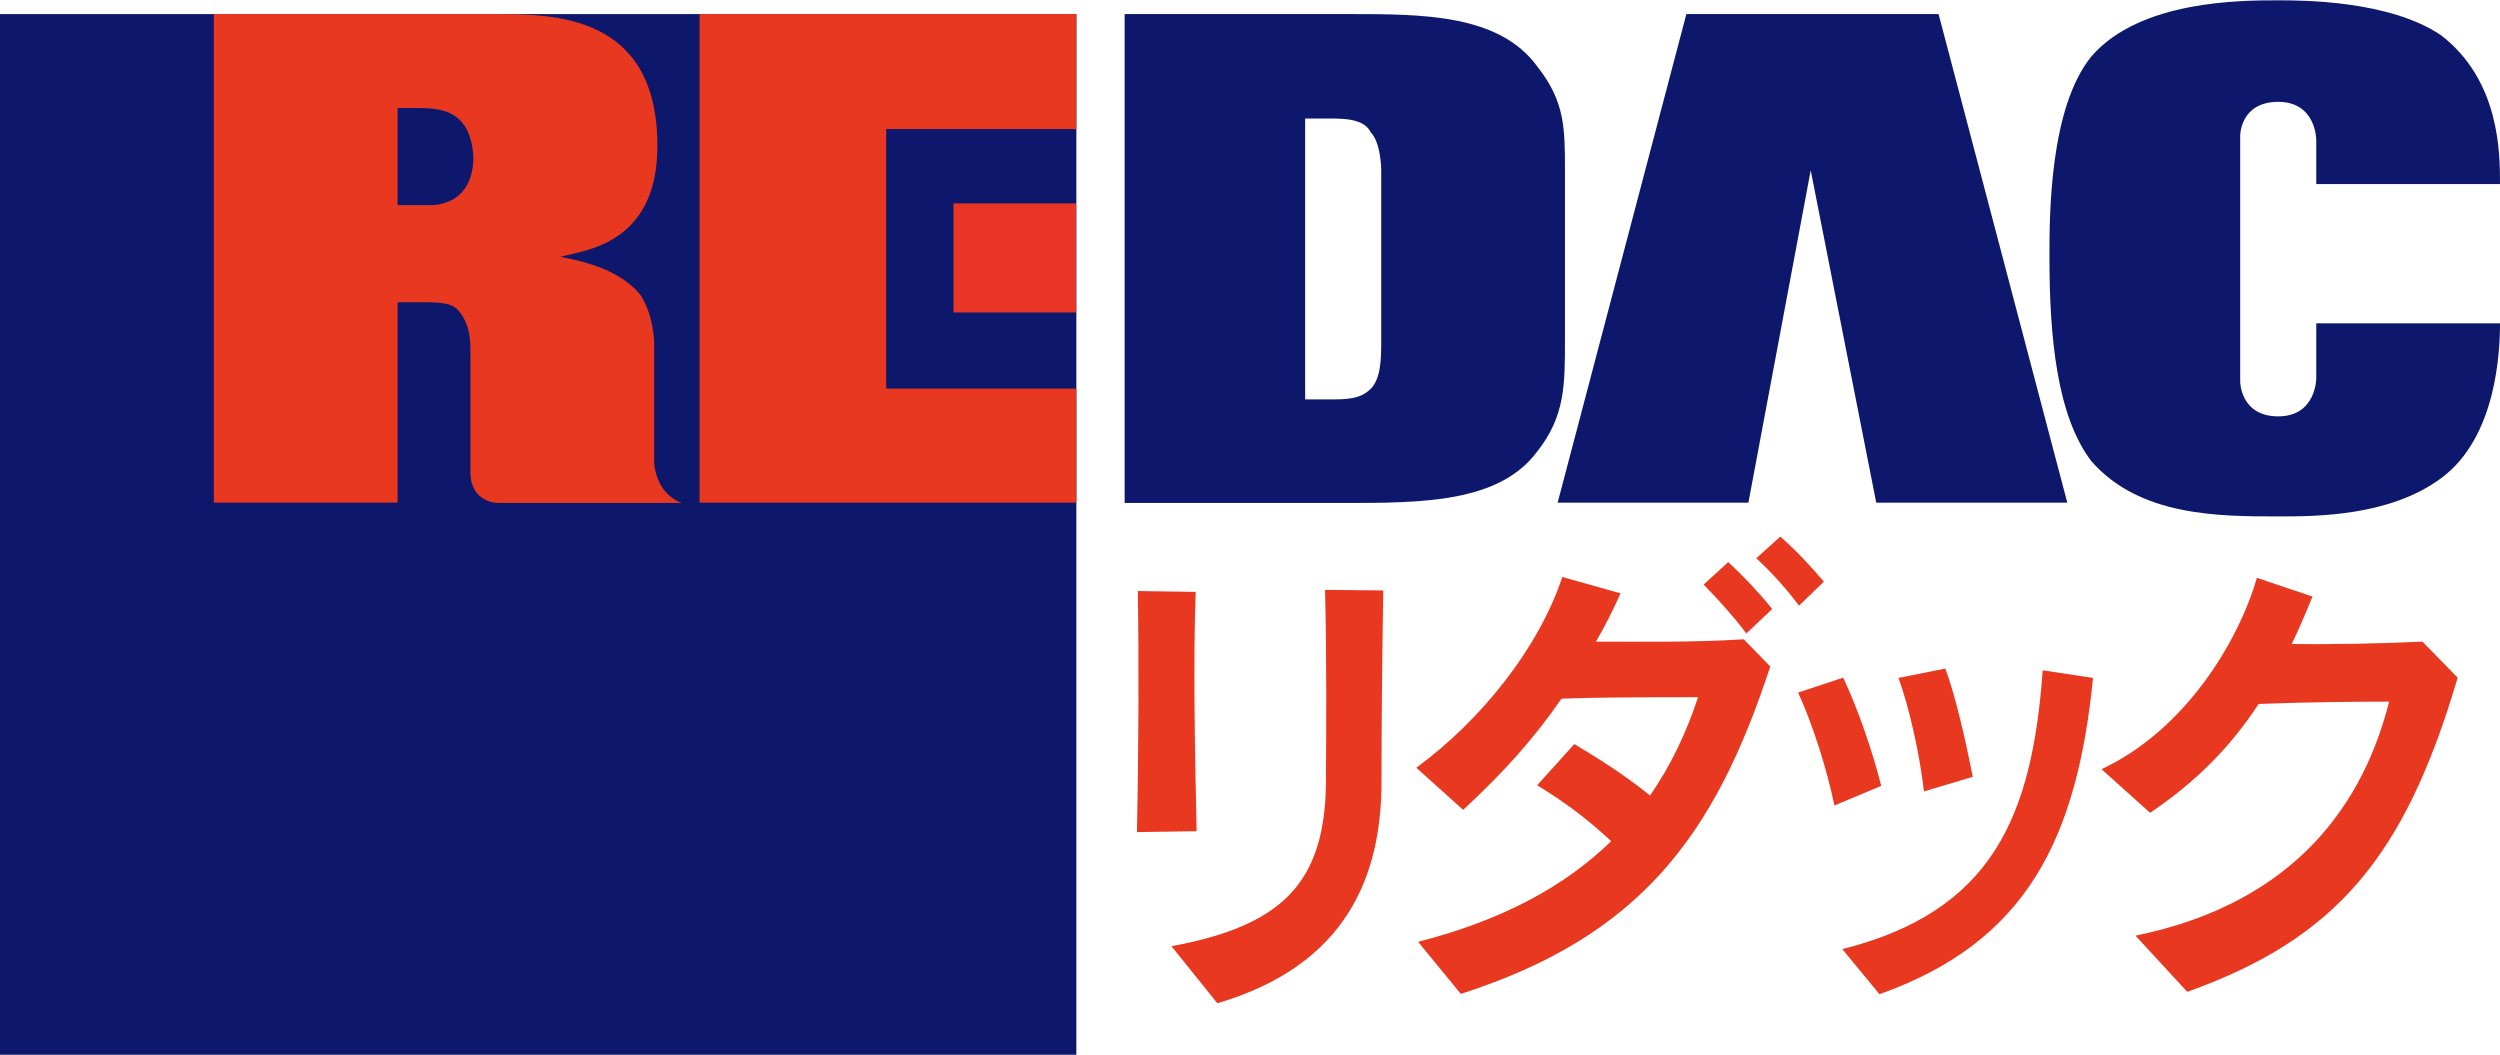 <?xml version="1.0" encoding="UTF-8"?><svg id="b" xmlns="http://www.w3.org/2000/svg" width="30.14mm" height="12.72mm" viewBox="0 0 85.45 36.04"><defs><style>.d{fill:#0d176c;}.e{fill:#e83820;}.f{fill:#e83525;}</style></defs><g id="c"><rect class="d" y=".47" width="36.79" height="35.57"/><polygon class="e" points="23.91 .47 23.91 17.17 36.79 17.17 36.79 13.27 30.29 13.27 30.29 4.4 36.79 4.4 36.79 .47 23.91 .47"/><rect class="f" x="32.59" y="6.94" width="4.19" height="3.73"/><polygon class="d" points="53.24 17.17 57.64 .47 66.26 .47 70.66 17.17 64.13 17.17 61.89 5.81 59.76 17.17 53.24 17.17"/><path class="d" d="M85.45,6.28h-6.28v-1.51s0-1.3-1.3-1.3-1.3,1.15-1.3,1.15v8.41s0,1.19,1.3,1.19,1.3-1.3,1.3-1.3v-1.88h6.28c0,.94-.11,3.9-2.02,5.3-1.77,1.3-4.26,1.3-5.56,1.3-2.02,0-4.73,0-6.38-1.88-1.19-1.55-1.44-4.26-1.44-7,0-1.41,0-5.09,1.44-6.85,1.66-1.91,5.09-1.91,6.38-1.91.83,0,3.79,0,5.56,1.19,2.02,1.55,2.02,4.04,2.02,5.09Z"/><path class="d" d="M46.13.47c2.49,0,5.12,0,6.42,1.8.94,1.19.94,2.11.94,3.54v5.81c0,1.52,0,2.6-.94,3.79-1.3,1.77-3.96,1.77-6.64,1.77h-7.47V.47h7.68ZM45.44,4.04h-.83v9.6h.83c.57,0,1.05,0,1.41-.36.36-.36.36-1.08.36-1.66v-5.81s0-.94-.36-1.3c-.22-.47-.94-.47-1.41-.47Z"/><path class="e" d="M16.91.47c2.02,0,5.56,0,5.56,4.51,0,3.43-2.6,3.57-3.32,3.79,1.44.25,2.27.72,2.74,1.3.47.72.47,1.66.47,1.66v4.04s0,1.05.94,1.41h-6.28s-.94,0-.94-1.05v-4.04c0-.47,0-1.05-.47-1.55-.25-.22-.72-.22-1.19-.22h-.83v6.85h-6.28V.47h9.6ZM14.17,3.68h-.58v3.32h1.08s1.51.11,1.51-1.66c-.11-1.66-1.19-1.66-2.02-1.66Z"/><path class="e" d="M40.89,28.4l-2.03.03c.06-2.77.07-5.96.03-8.24l1.98.03c-.09,2.31-.03,5.38.03,8.17ZM47.28,20.17c-.04,2.28-.06,4.77-.06,6.52,0,3.22-1.17,6.28-5.61,7.59l-1.57-1.95c3.72-.69,5.25-2.11,5.28-5.59.01-1.71.03-4.15-.03-6.59l1.99.02Z"/><path class="e" d="M62.34,19.87l-.85.82c-.42-.56-.91-1.11-1.46-1.62l.82-.74c.53.46,1.04,1.01,1.49,1.54ZM60.57,20.81l-.88.83c-.42-.56-.95-1.15-1.46-1.67l.84-.77c.52.48,1.05,1.04,1.5,1.6ZM60.51,22.76c-1.89,5.78-4.44,9.23-10.58,11.2l-1.46-1.78c2.94-.75,5.06-1.94,6.6-3.44-.85-.79-1.61-1.35-2.53-1.91l1.27-1.41c.88.53,1.68,1.03,2.59,1.76.71-1.03,1.24-2.15,1.64-3.36-1.69,0-3.35,0-4.67.05-.89,1.3-1.95,2.5-3.36,3.8l-1.6-1.44c2.25-1.65,4.2-4.13,4.99-6.52l1.99.56c-.26.58-.53,1.12-.84,1.65,1.46,0,3.36.03,5.05-.08l.91.93Z"/><path class="e" d="M67.43,26.54l-1.67.5c-.14-1.25-.5-2.87-.87-3.88l1.6-.32c.35.93.69,2.44.94,3.7ZM64.3,26.85l-1.6.67c-.25-1.22-.74-2.77-1.24-3.86l1.54-.51c.49,1.04.99,2.47,1.3,3.7ZM71.54,23.16c-.55,5.48-2.25,9.02-7.3,10.81l-1.27-1.54c5.16-1.3,6.49-4.57,6.85-9.53l1.72.26Z"/><path class="e" d="M84,23.16c-1.8,6.1-4.14,8.91-9.24,10.73l-1.77-1.92c5.58-1.14,7.83-4.66,8.67-8-1.3,0-2.88.02-4.46.08-.94,1.43-2.09,2.63-3.71,3.72l-1.66-1.49c2.84-1.33,4.67-4.33,5.31-6.54l1.9.64c-.23.56-.46,1.11-.71,1.62,1.53.02,3.23-.02,4.47-.08l1.2,1.23Z"/></g></svg>